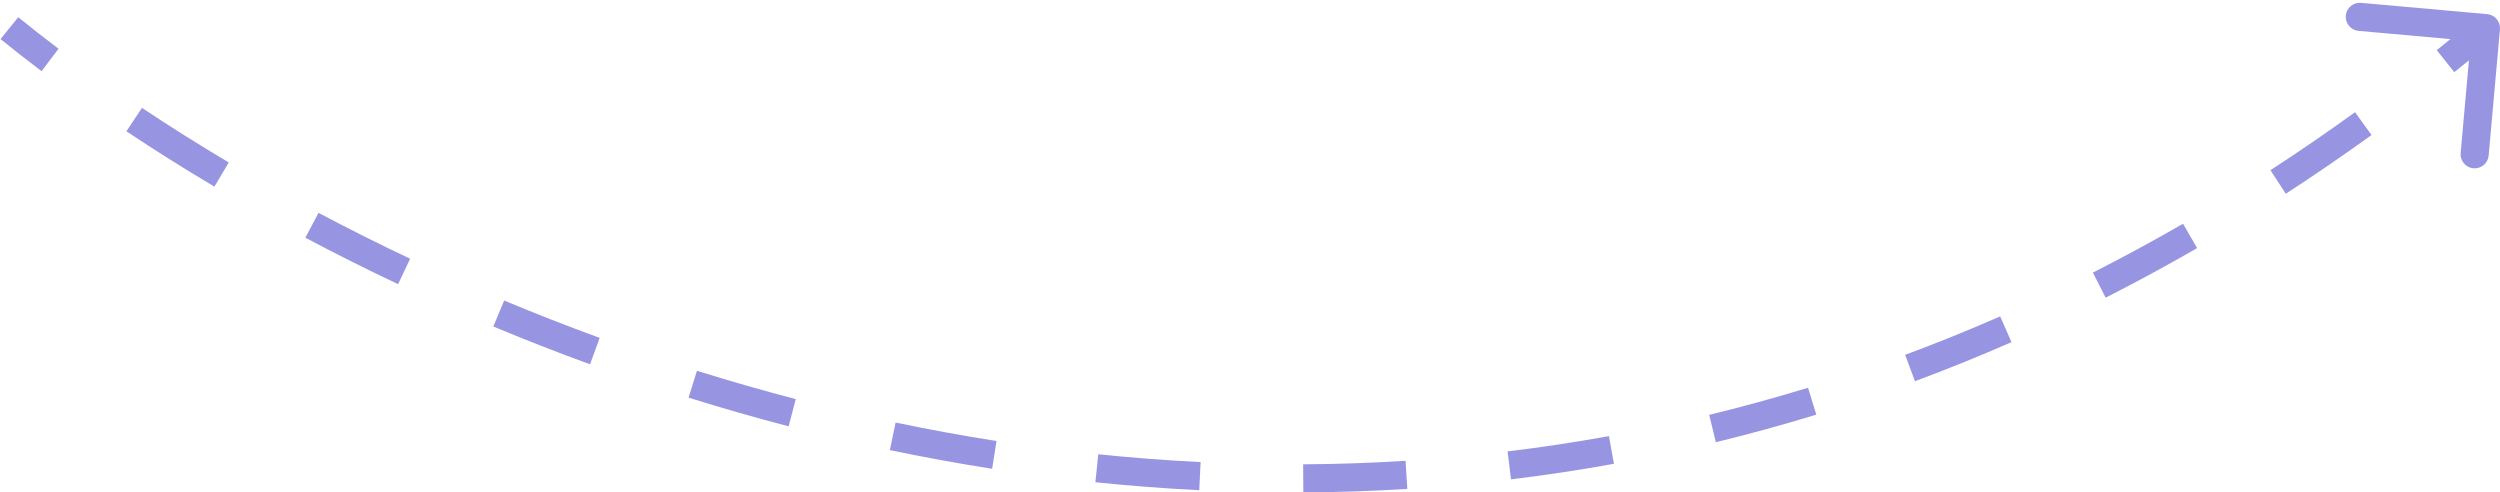 <?xml version="1.0" encoding="UTF-8"?> <svg xmlns="http://www.w3.org/2000/svg" width="533" height="105" viewBox="0 0 533 105" fill="none"><path d="M530.267 3.012C531.917 3.159 533.136 4.617 532.988 6.267L530.584 33.16C530.437 34.81 528.979 36.028 527.329 35.881C525.679 35.733 524.46 34.276 524.608 32.626L526.745 8.721L502.84 6.584C501.19 6.437 499.972 4.979 500.119 3.329C500.267 1.679 501.724 0.46 503.374 0.608L530.267 3.012ZM3.89 3.67C6.62 5.884 9.486 8.127 12.482 10.39L8.865 15.178C5.816 12.875 2.896 10.589 0.11 8.33L3.89 3.67ZM30.273 22.997C36.104 26.883 42.278 30.776 48.773 34.634L45.709 39.792C39.126 35.882 32.864 31.934 26.946 27.99L30.273 22.997ZM67.91 45.378C74.191 48.709 80.706 51.98 87.441 55.162L84.878 60.587C78.059 57.365 71.46 54.053 65.099 50.678L67.91 45.378ZM107.484 64.073C114.104 66.837 120.897 69.498 127.852 72.033L125.797 77.67C118.755 75.103 111.875 72.408 105.173 69.61L107.484 64.073ZM148.588 79.049C155.48 81.203 162.506 83.222 169.655 85.087L168.141 90.893C160.898 89.004 153.78 86.958 146.798 84.776L148.588 79.049ZM190.945 90.087C198.017 91.565 205.191 92.883 212.458 94.022L211.529 99.949C204.159 98.794 196.886 97.458 189.718 95.96L190.945 90.087ZM234.153 96.847C241.351 97.592 248.628 98.154 255.973 98.517L255.677 104.51C248.222 104.142 240.838 103.571 233.535 102.815L234.153 96.847ZM277.833 98.993C285.056 98.949 292.336 98.704 299.664 98.243L300.041 104.231C292.597 104.699 285.204 104.948 277.87 104.993L277.833 98.993ZM321.419 96.243C328.584 95.374 335.788 94.29 343.023 92.979L344.093 98.883C336.741 100.215 329.421 101.317 322.142 102.199L321.419 96.243ZM364.4 88.448C371.404 86.746 378.431 84.822 385.475 82.664L387.233 88.4C380.075 90.594 372.935 92.549 365.817 94.279L364.4 88.448ZM406.177 75.651C412.923 73.144 419.679 70.414 426.439 67.45L428.848 72.945C421.982 75.956 415.12 78.729 408.267 81.275L406.177 75.651ZM446.204 58.113C452.612 54.864 459.02 51.396 465.424 47.7L468.423 52.896C461.926 56.646 455.422 60.166 448.917 63.464L446.204 58.113ZM484.062 36.279C490.082 32.372 496.095 28.254 502.095 23.92L505.609 28.784C499.528 33.176 493.433 37.35 487.328 41.312L484.062 36.279ZM519.511 10.692C522.37 8.412 525.225 6.081 528.076 3.698L531.924 8.302C529.038 10.714 526.147 13.075 523.252 15.383L519.511 10.692Z" fill="#9795E1"></path></svg> 